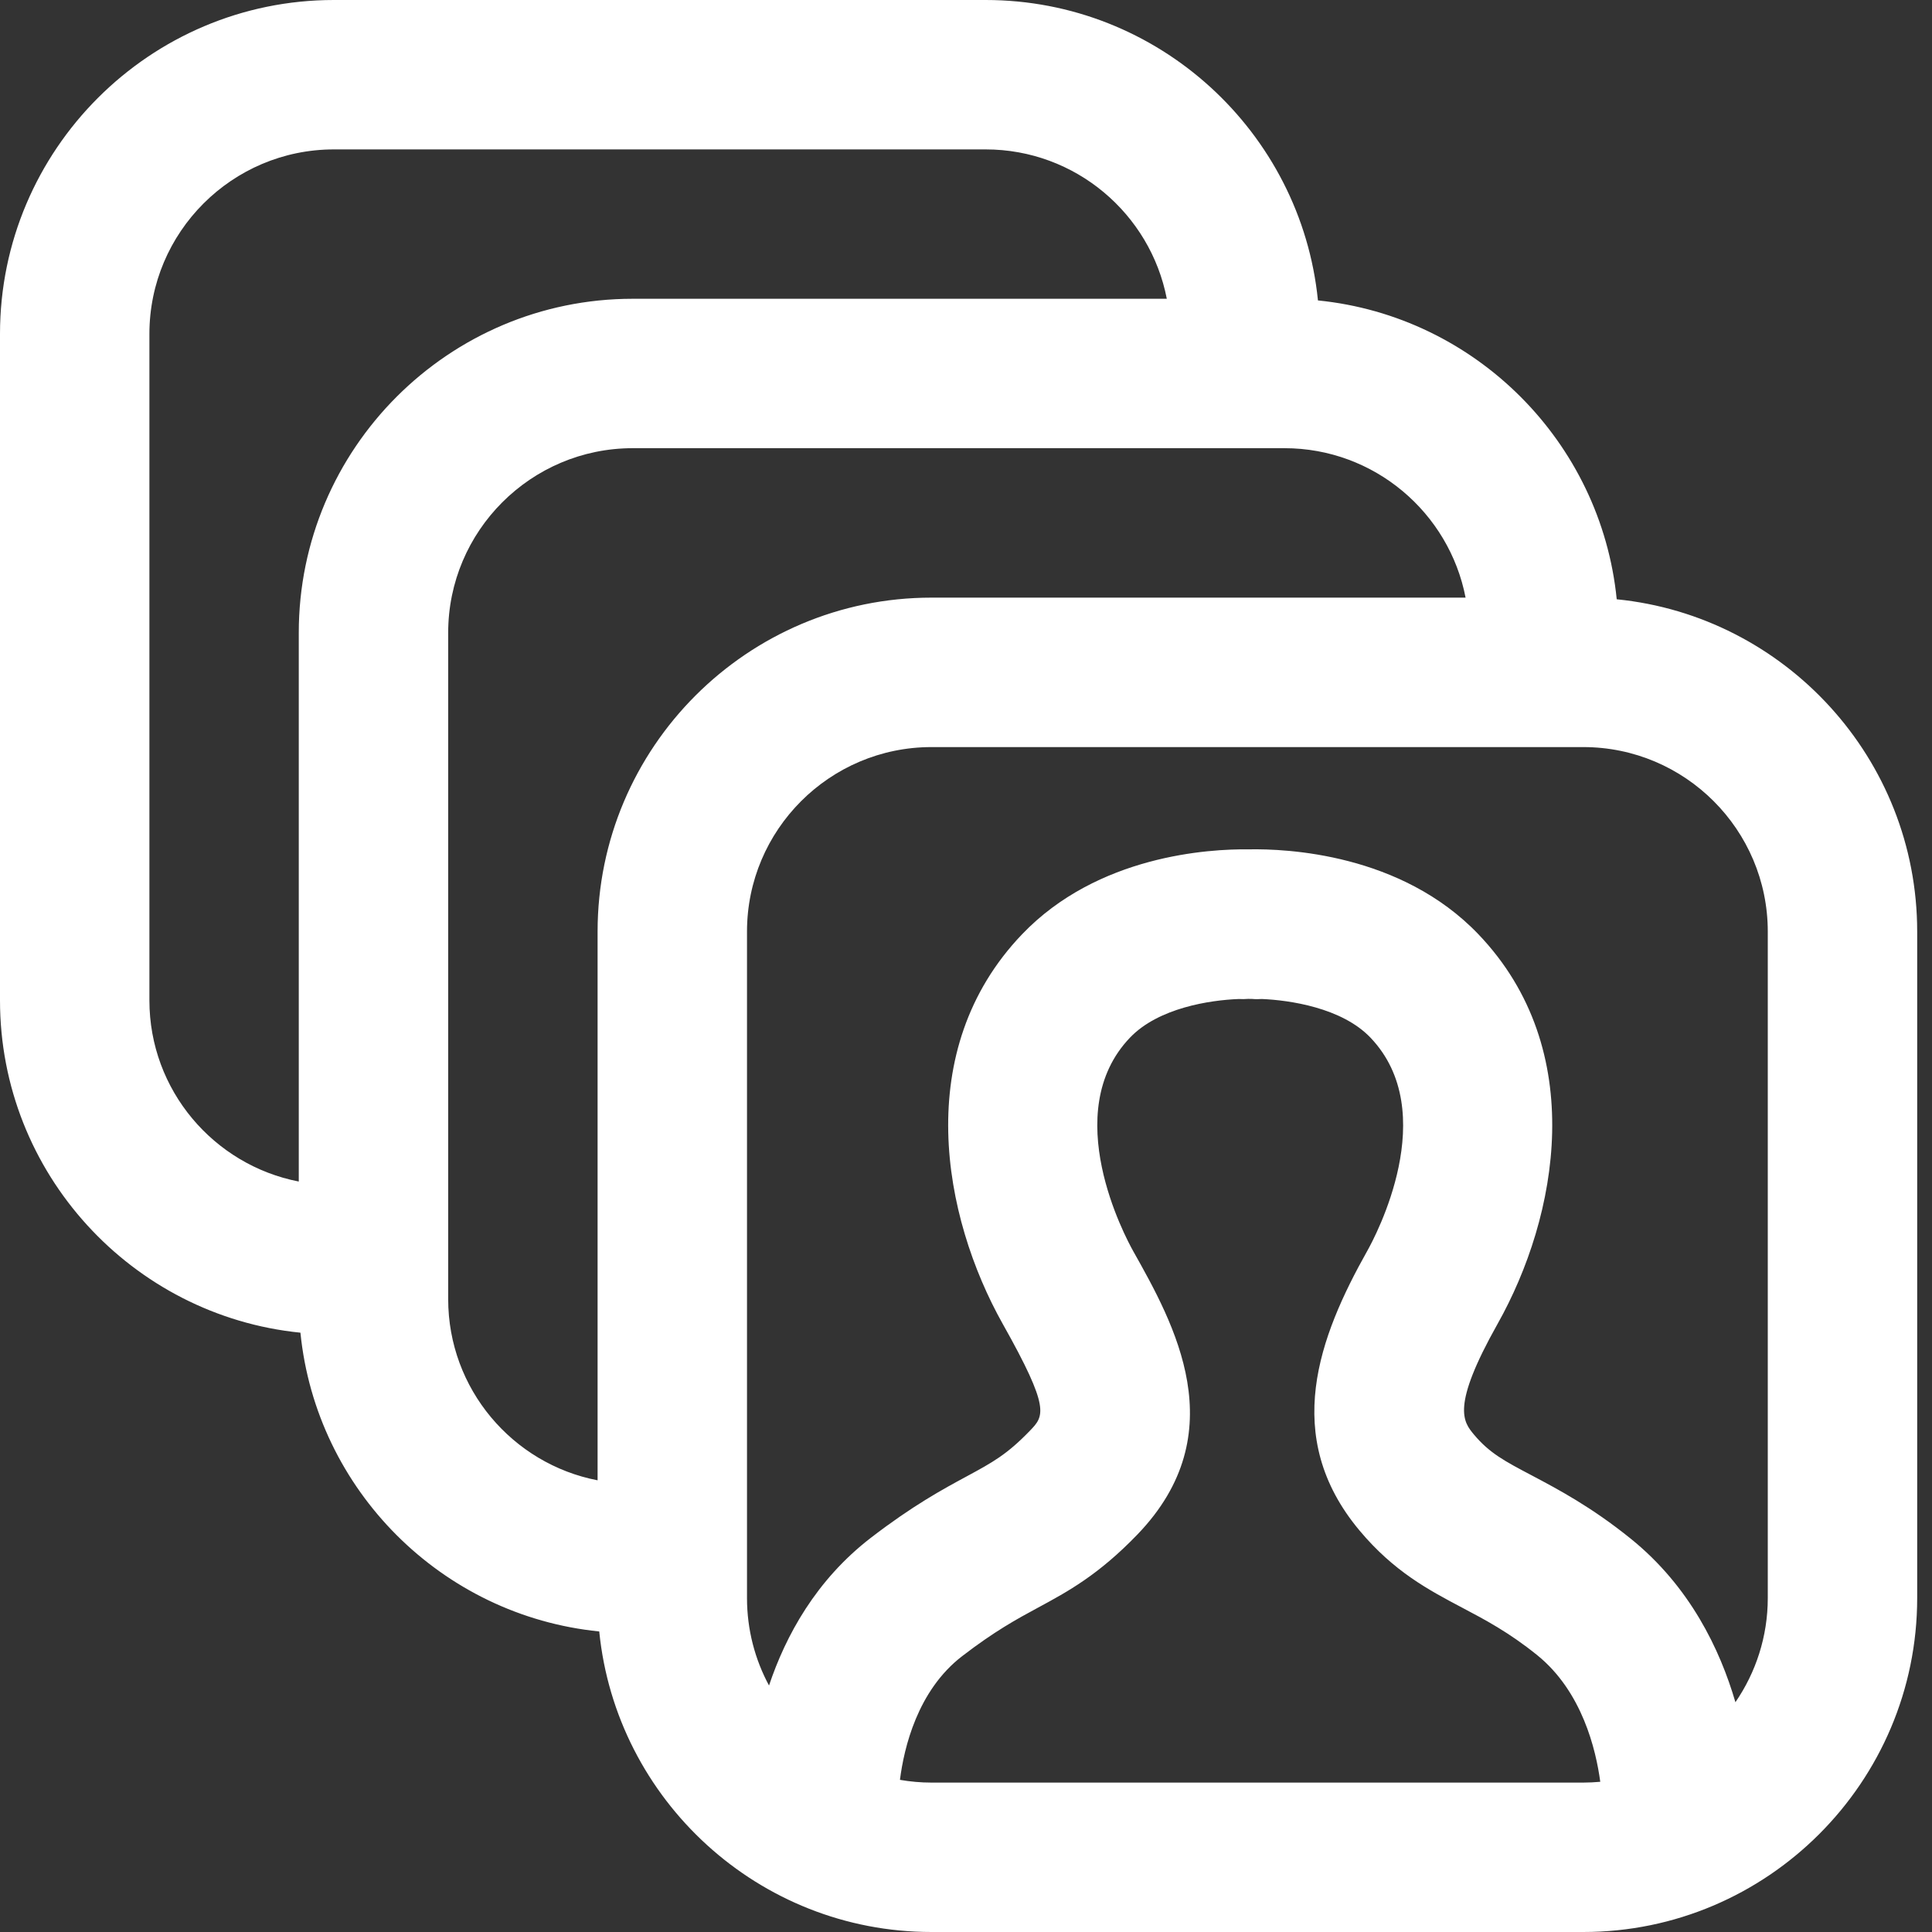 <svg width="48" height="48" viewBox="0 0 48 48" fill="none" xmlns="http://www.w3.org/2000/svg">
<rect x="0" y="0" width="48" height="48" fill="#333333" stroke="none"/>
<path fill-rule="evenodd" clip-rule="evenodd" d="M24.489 0C28.783 0 32.325 3.279 32.744 7.464C36.656 7.855 39.776 10.976 40.167 14.889C44.353 15.307 47.632 18.851 47.632 23.145V39.702C47.632 44.276 43.91 48 39.336 48H23.143C18.849 48 15.306 44.719 14.888 40.533C10.976 40.142 7.856 37.022 7.464 33.11C3.279 32.691 6.89457e-05 29.148 0 24.855V8.296C0 3.722 3.722 0 8.296 0H24.489ZM31.01 24.817C30.931 24.824 30.854 24.824 30.777 24.82C30.068 24.847 28.783 25.038 28.074 25.78C26.299 27.636 27.958 30.732 28.152 31.08C29.163 32.879 30.692 35.598 28.259 38.124C27.291 39.129 26.529 39.542 25.79 39.941C25.258 40.228 24.707 40.529 23.904 41.147C22.795 42 22.46 43.423 22.359 44.22C22.614 44.264 22.876 44.288 23.143 44.288H39.336C39.478 44.288 39.619 44.28 39.758 44.268C39.652 43.476 39.31 42.024 38.188 41.119C37.487 40.554 36.896 40.242 36.327 39.942C35.492 39.501 34.629 39.044 33.776 38.024C31.82 35.686 32.776 33.202 33.97 31.077C34.165 30.73 35.824 27.634 34.047 25.778C33.332 25.031 32.026 24.849 31.355 24.82C31.272 24.825 31.189 24.826 31.105 24.818C31.076 24.817 31.044 24.818 31.01 24.817ZM23.143 18.561C20.615 18.561 18.559 20.617 18.559 23.145V39.702C18.559 40.488 18.757 41.229 19.106 41.876C19.52 40.639 20.273 39.255 21.639 38.204C22.678 37.405 23.422 37.001 24.021 36.678C24.664 36.33 25.017 36.137 25.586 35.548C25.941 35.179 26.104 35.01 24.916 32.898C23.415 30.227 22.64 26.09 25.392 23.213C27.273 21.247 30.042 21.089 31.028 21.102C31.953 21.084 34.807 21.201 36.73 23.211C39.482 26.088 38.707 30.227 37.205 32.895C36.047 34.954 36.354 35.321 36.622 35.644C37.007 36.102 37.38 36.3 38.06 36.658C38.717 37.006 39.535 37.438 40.515 38.228C41.985 39.414 42.733 40.979 43.116 42.291C43.622 41.554 43.92 40.662 43.92 39.702V23.145C43.92 20.617 41.864 18.561 39.336 18.561H23.143ZM15.72 11.135C13.192 11.135 11.135 13.192 11.135 15.72V32.277C11.135 34.508 12.735 36.37 14.847 36.778V23.145C14.847 18.57 18.568 14.848 23.143 14.848H36.412C36.004 12.735 34.142 11.135 31.912 11.135H15.72ZM8.296 3.712C5.768 3.712 3.712 5.768 3.712 8.296V24.855C3.712 27.085 5.312 28.945 7.423 29.355V15.72C7.423 11.145 11.145 7.423 15.72 7.423H28.989C28.58 5.311 26.718 3.712 24.489 3.712H8.296Z" fill="white"/>
</svg>
